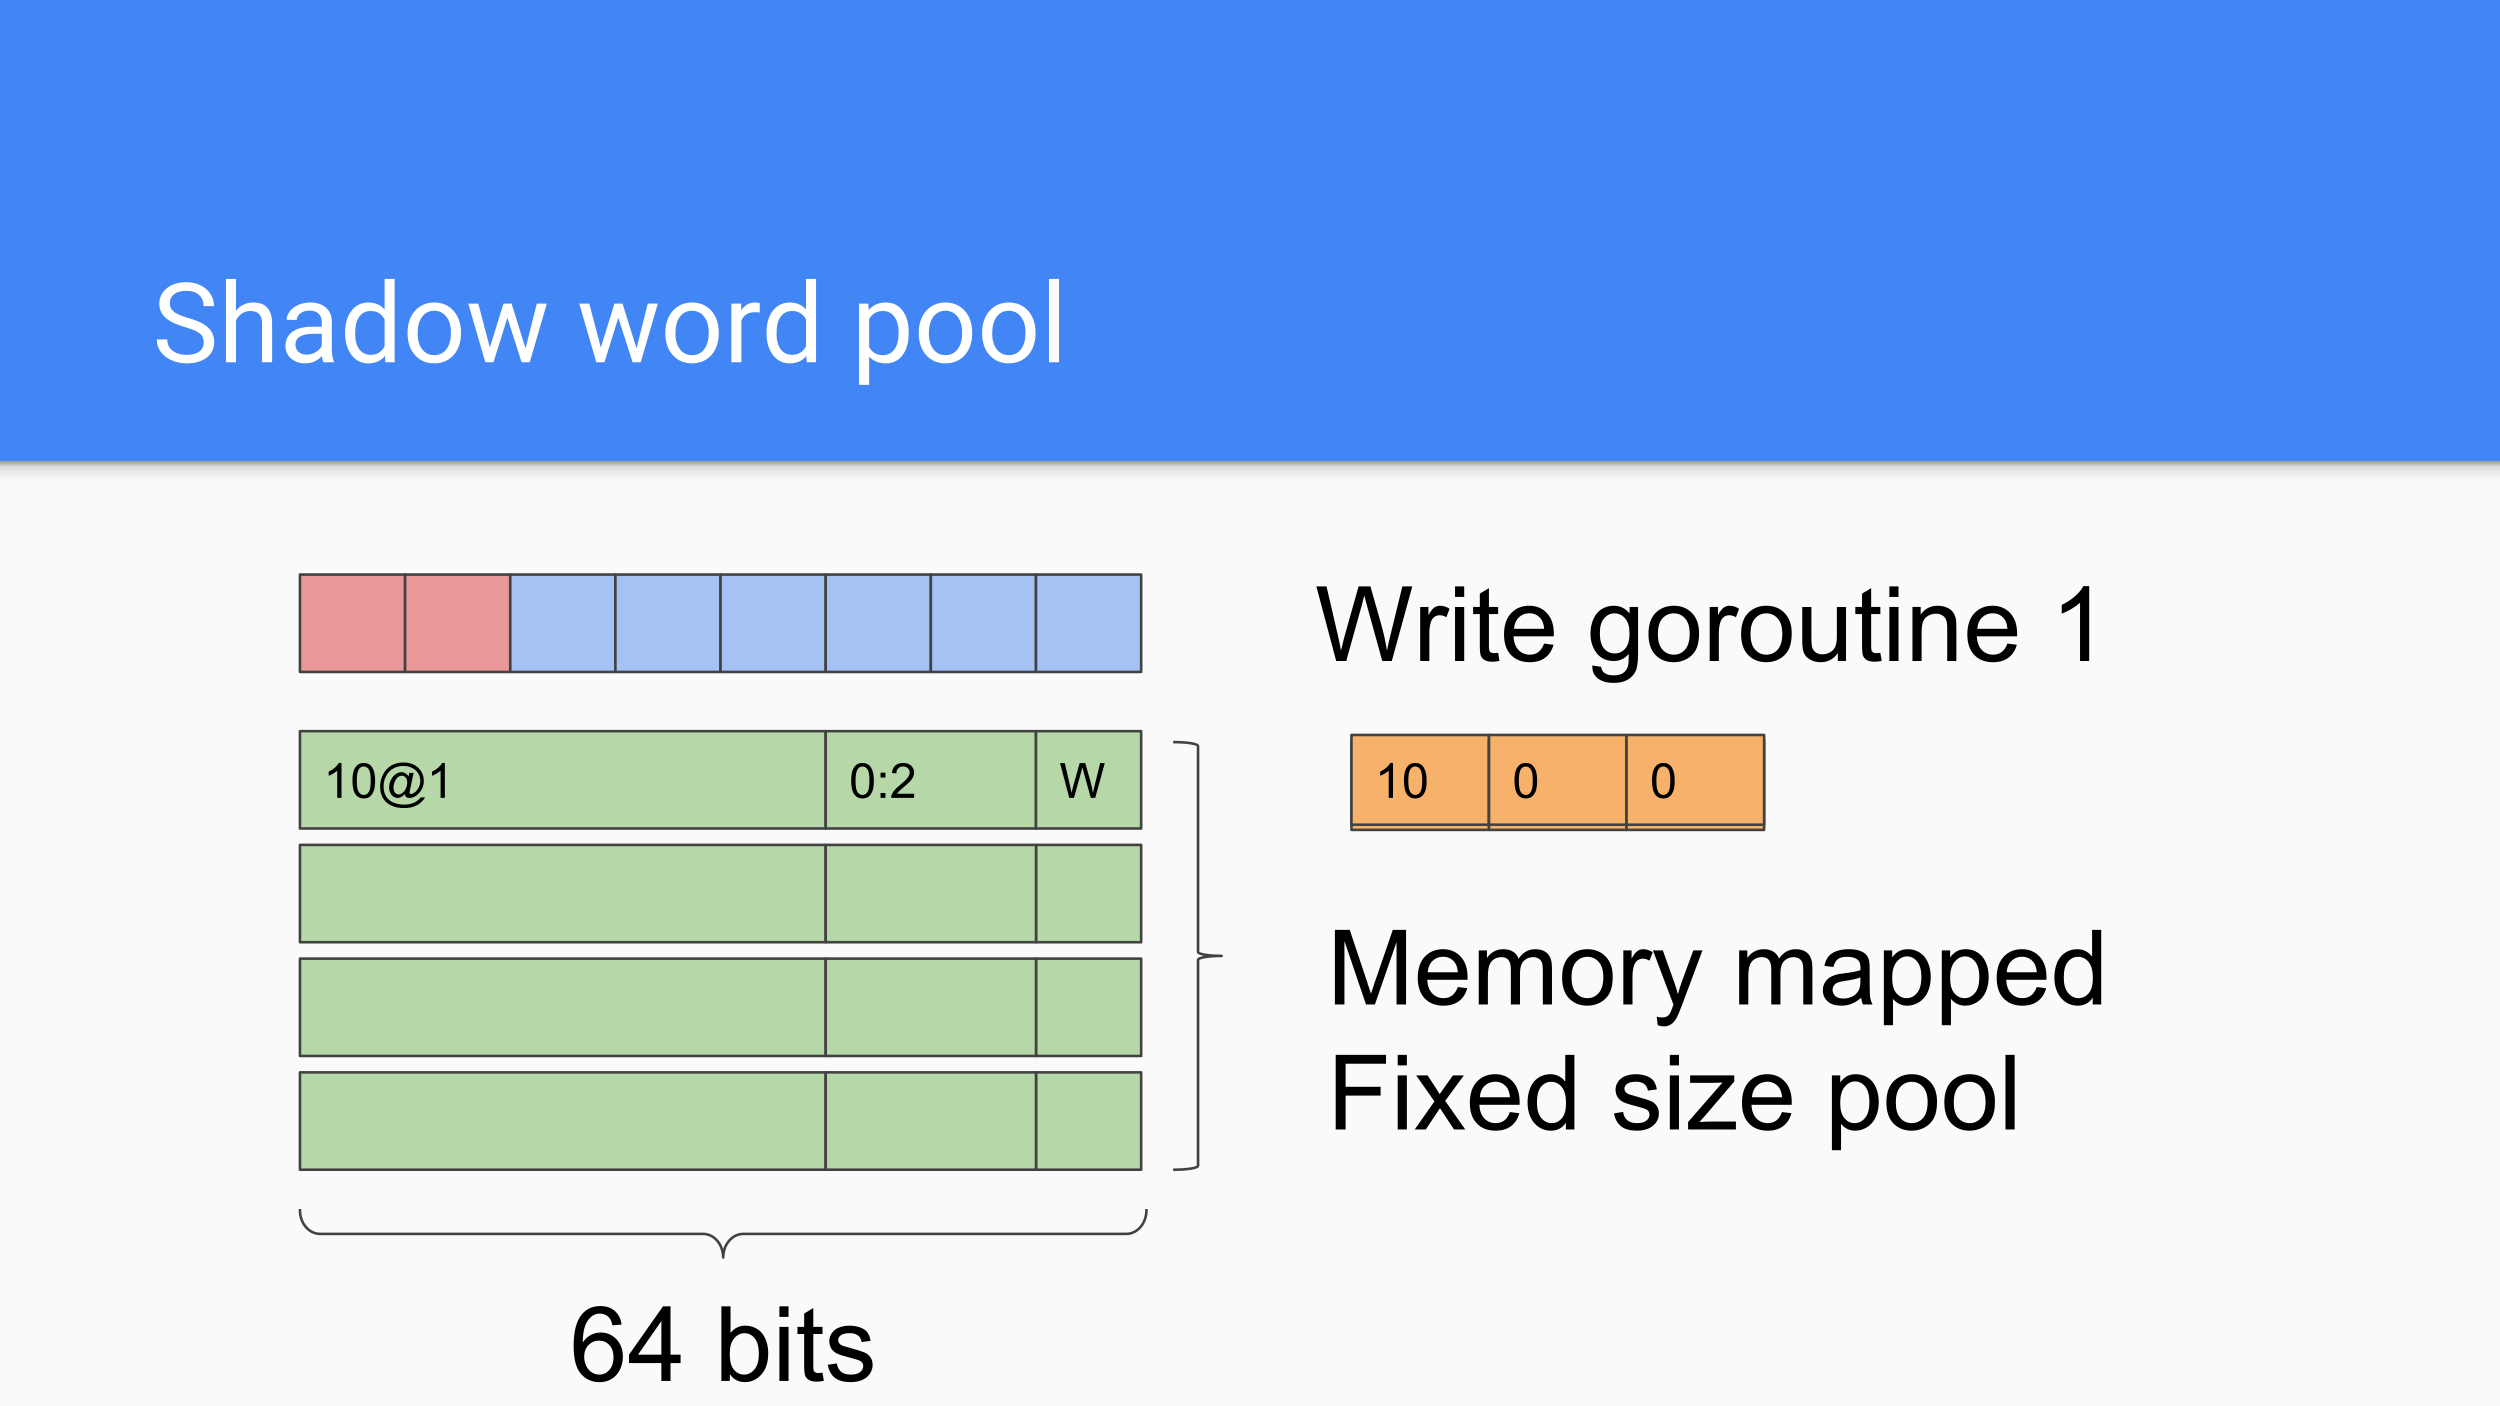 <svg version="1.1" viewBox="0.0 0.0 960.0 540.0" fill="none" stroke="none" stroke-linecap="square" stroke-miterlimit="10" xmlns:xlink="http://www.w3.org/1999/xlink" xmlns="http://www.w3.org/2000/svg"><clipPath id="g4b0c249505_0_135.0"><path d="m0 0l960.0 0l0 540.0l-960.0 0l0 -540.0z" clip-rule="nonzero"/></clipPath><g clip-path="url(#g4b0c249505_0_135.0)"><path fill="#4285f4" d="m0 0l960.0 0l0 540.0l-960.0 0z" fill-rule="evenodd"/><path fill="#fafafa" d="m0 540.0l960 0l0 -362.992l-960 0z" fill-rule="evenodd"/><defs><linearGradient id="g4b0c249505_0_135.1" gradientUnits="userSpaceOnUse" gradientTransform="matrix(3.378 0.0 0.0 3.378 0.0 0.0)" spreadMethod="pad" x1="284.177" y1="55.776" x2="284.177" y2="52.397"><stop offset="0.0" stop-color="#f9f9f9"/><stop offset="0.36" stop-color="#f9f9f9"/><stop offset="0.8" stop-color="#dedede"/><stop offset="1.0" stop-color="#999999"/></linearGradient></defs><path fill="url(#g4b0c249505_0_135.1)" d="m0 177.008l960 0l0 11.402l-960 0z" fill-rule="evenodd"/><path fill="#000000" fill-opacity="0.0" d="m49.543 77.556l863.213 0l0 80.598l-863.213 0z" fill-rule="evenodd"/><path fill="#ffffff" d="m70.996 125.599q-5.141 -1.484 -7.484 -3.641q-2.344 -2.156 -2.344 -5.312q0 -3.594 2.859 -5.938q2.875 -2.344 7.453 -2.344q3.125 0 5.562 1.219q2.453 1.203 3.797 3.328q1.344 2.125 1.344 4.641l-4.016 0q0 -2.75 -1.75 -4.312q-1.75 -1.578 -4.938 -1.578q-2.953 0 -4.609 1.312q-1.656 1.297 -1.656 3.609q0 1.844 1.562 3.125q1.578 1.281 5.359 2.344q3.781 1.062 5.906 2.344q2.141 1.281 3.172 3.0q1.031 1.703 1.031 4.016q0 3.688 -2.875 5.906q-2.875 2.219 -7.688 2.219q-3.125 0 -5.828 -1.203q-2.703 -1.203 -4.172 -3.281q-1.469 -2.078 -1.469 -4.734l4.016 0q0 2.75 2.031 4.344q2.031 1.594 5.422 1.594q3.172 0 4.859 -1.281q1.688 -1.297 1.688 -3.516q0 -2.234 -1.562 -3.453q-1.562 -1.219 -5.672 -2.406zm19.619 -6.297q2.562 -3.141 6.672 -3.141q7.141 0 7.203 8.062l0 14.891l-3.859 0l0 -14.906q-0.016 -2.438 -1.109 -3.609q-1.094 -1.172 -3.406 -1.172q-1.875 0 -3.297 1.0q-1.406 1.0 -2.203 2.625l0 16.062l-3.844 0l0 -32.0l3.844 0l0 12.188zm33.557 19.812q-0.328 -0.672 -0.547 -2.375q-2.688 2.797 -6.406 2.797q-3.328 0 -5.469 -1.891q-2.141 -1.891 -2.141 -4.781q0 -3.516 2.672 -5.453q2.688 -1.953 7.531 -1.953l3.75 0l0 -1.781q0 -2.016 -1.203 -3.203q-1.203 -1.203 -3.562 -1.203q-2.062 0 -3.453 1.047q-1.391 1.031 -1.391 2.516l-3.875 0q0 -1.688 1.188 -3.266q1.203 -1.578 3.25 -2.484q2.062 -0.922 4.516 -0.922q3.891 0 6.094 1.953q2.219 1.938 2.297 5.359l0 10.375q0 3.094 0.797 4.938l0 0.328l-4.047 0zm-6.391 -2.938q1.812 0 3.438 -0.938q1.625 -0.938 2.344 -2.438l0 -4.625l-3.016 0q-7.078 0 -7.078 4.141q0 1.812 1.203 2.844q1.219 1.016 3.109 1.016zm14.75 -8.516q0 -5.188 2.453 -8.344q2.453 -3.156 6.438 -3.156q3.953 0 6.266 2.703l0 -11.75l3.859 0l0 32.0l-3.547 0l-0.188 -2.422q-2.312 2.844 -6.438 2.844q-3.906 0 -6.375 -3.203q-2.469 -3.219 -2.469 -8.375l0 -0.297zm3.844 0.438q0 3.828 1.578 6.0q1.594 2.156 4.375 2.156q3.672 0 5.359 -3.281l0 -10.359q-1.734 -3.188 -5.312 -3.188q-2.828 0 -4.422 2.188q-1.578 2.188 -1.578 6.484zm20.119 -0.453q0 -3.312 1.297 -5.953q1.312 -2.656 3.625 -4.094q2.328 -1.438 5.312 -1.438q4.594 0 7.438 3.188q2.844 3.188 2.844 8.484l0 0.266q0 3.281 -1.266 5.906q-1.25 2.609 -3.594 4.078q-2.344 1.453 -5.391 1.453q-4.578 0 -7.422 -3.188q-2.844 -3.188 -2.844 -8.438l0 -0.266zm3.875 0.453q0 3.75 1.734 6.016q1.75 2.266 4.656 2.266q2.938 0 4.672 -2.297q1.734 -2.297 1.734 -6.438q0 -3.719 -1.766 -6.016q-1.766 -2.297 -4.672 -2.297q-2.859 0 -4.609 2.266q-1.75 2.266 -1.75 6.5zm41.437 5.703l4.328 -17.219l3.859 0l-6.562 22.531l-3.125 0l-5.484 -17.078l-5.328 17.078l-3.125 0l-6.547 -22.531l3.844 0l4.438 16.859l5.234 -16.859l3.109 0l5.359 17.219zm42.615 0l4.328 -17.219l3.859 0l-6.562 22.531l-3.125 0l-5.484 -17.078l-5.328 17.078l-3.125 0l-6.547 -22.531l3.844 0l4.438 16.859l5.234 -16.859l3.109 0l5.359 17.219zm11.07 -6.156q0 -3.312 1.297 -5.953q1.312 -2.656 3.625 -4.094q2.328 -1.438 5.312 -1.438q4.594 0 7.438 3.188q2.844 3.188 2.844 8.484l0 0.266q0 3.281 -1.266 5.906q-1.25 2.609 -3.594 4.078q-2.344 1.453 -5.391 1.453q-4.578 0 -7.422 -3.188q-2.844 -3.188 -2.844 -8.438l0 -0.266zm3.875 0.453q0 3.75 1.734 6.016q1.75 2.266 4.656 2.266q2.938 0 4.672 -2.297q1.734 -2.297 1.734 -6.438q0 -3.719 -1.766 -6.016q-1.766 -2.297 -4.672 -2.297q-2.859 0 -4.609 2.266q-1.75 2.266 -1.75 6.5zm32.374 -8.062q-0.875 -0.141 -1.906 -0.141q-3.781 0 -5.141 3.219l0 16.0l-3.844 0l0 -22.531l3.75 0l0.062 2.594q1.891 -3.016 5.359 -3.016q1.125 0 1.719 0.297l0 3.578zm2.606 7.625q0 -5.188 2.453 -8.344q2.453 -3.156 6.438 -3.156q3.953 0 6.266 2.703l0 -11.75l3.859 0l0 32.0l-3.547 0l-0.188 -2.422q-2.312 2.844 -6.438 2.844q-3.906 0 -6.375 -3.203q-2.469 -3.219 -2.469 -8.375l0 -0.297zm3.844 0.438q0 3.828 1.578 6.0q1.594 2.156 4.375 2.156q3.672 0 5.359 -3.281l0 -10.359q-1.734 -3.188 -5.312 -3.188q-2.828 0 -4.422 2.188q-1.578 2.188 -1.578 6.484zm50.742 0q0 5.141 -2.359 8.297q-2.344 3.141 -6.375 3.141q-4.094 0 -6.453 -2.609l0 10.859l-3.844 0l0 -31.203l3.516 0l0.188 2.5q2.359 -2.922 6.531 -2.922q4.062 0 6.422 3.062q2.375 3.062 2.375 8.516l0 0.359zm-3.859 -0.438q0 -3.812 -1.625 -6.016q-1.625 -2.219 -4.453 -2.219q-3.5 0 -5.25 3.109l0 10.766q1.734 3.078 5.297 3.078q2.766 0 4.391 -2.188q1.641 -2.203 1.641 -6.531zm7.729 -0.016q0 -3.312 1.297 -5.953q1.312 -2.656 3.625 -4.094q2.328 -1.438 5.312 -1.438q4.594 0 7.438 3.188q2.844 3.188 2.844 8.484l0 0.266q0 3.281 -1.266 5.906q-1.25 2.609 -3.594 4.078q-2.344 1.453 -5.391 1.453q-4.578 0 -7.422 -3.188q-2.844 -3.188 -2.844 -8.438l0 -0.266zm3.875 0.453q0 3.75 1.734 6.016q1.75 2.266 4.656 2.266q2.938 0 4.672 -2.297q1.734 -2.297 1.734 -6.438q0 -3.719 -1.766 -6.016q-1.766 -2.297 -4.672 -2.297q-2.859 0 -4.609 2.266q-1.75 2.266 -1.75 6.5zm20.452 -0.453q0 -3.312 1.297 -5.953q1.312 -2.656 3.625 -4.094q2.328 -1.438 5.312 -1.438q4.594 0 7.438 3.188q2.844 3.188 2.844 8.484l0 0.266q0 3.281 -1.266 5.906q-1.25 2.609 -3.594 4.078q-2.344 1.453 -5.391 1.453q-4.578 0 -7.422 -3.188q-2.844 -3.188 -2.844 -8.438l0 -0.266zm3.875 0.453q0 3.75 1.734 6.016q1.75 2.266 4.656 2.266q2.938 0 4.672 -2.297q1.734 -2.297 1.734 -6.438q0 -3.719 -1.766 -6.016q-1.766 -2.297 -4.672 -2.297q-2.859 0 -4.609 2.266q-1.75 2.266 -1.75 6.5zm25.671 11.016l-3.859 0l0 -32.0l3.859 0l0 32.0z" fill-rule="nonzero"/><path fill="#ea9999" d="m115.181 220.638l40.378 0l0 37.386l-40.378 0z" fill-rule="evenodd"/><path stroke="#424242" stroke-width="1.0" stroke-linejoin="round" stroke-linecap="butt" d="m115.181 220.638l40.378 0l0 37.386l-40.378 0z" fill-rule="evenodd"/><path fill="#ea9999" d="m155.559 220.638l40.378 0l0 37.386l-40.378 0z" fill-rule="evenodd"/><path stroke="#424242" stroke-width="1.0" stroke-linejoin="round" stroke-linecap="butt" d="m155.559 220.638l40.378 0l0 37.386l-40.378 0z" fill-rule="evenodd"/><path fill="#a4c2f4" d="m195.937 220.638l40.378 0l0 37.386l-40.378 0z" fill-rule="evenodd"/><path stroke="#424242" stroke-width="1.0" stroke-linejoin="round" stroke-linecap="butt" d="m195.937 220.638l40.378 0l0 37.386l-40.378 0z" fill-rule="evenodd"/><path fill="#a4c2f4" d="m236.315 220.638l40.378 0l0 37.386l-40.378 0z" fill-rule="evenodd"/><path stroke="#424242" stroke-width="1.0" stroke-linejoin="round" stroke-linecap="butt" d="m236.315 220.638l40.378 0l0 37.386l-40.378 0z" fill-rule="evenodd"/><path fill="#a4c2f4" d="m276.693 220.638l40.378 0l0 37.386l-40.378 0z" fill-rule="evenodd"/><path stroke="#424242" stroke-width="1.0" stroke-linejoin="round" stroke-linecap="butt" d="m276.693 220.638l40.378 0l0 37.386l-40.378 0z" fill-rule="evenodd"/><path fill="#a4c2f4" d="m317.071 220.638l40.378 0l0 37.386l-40.378 0z" fill-rule="evenodd"/><path stroke="#424242" stroke-width="1.0" stroke-linejoin="round" stroke-linecap="butt" d="m317.071 220.638l40.378 0l0 37.386l-40.378 0z" fill-rule="evenodd"/><path fill="#a4c2f4" d="m357.449 220.638l40.378 0l0 37.386l-40.378 0z" fill-rule="evenodd"/><path stroke="#424242" stroke-width="1.0" stroke-linejoin="round" stroke-linecap="butt" d="m357.449 220.638l40.378 0l0 37.386l-40.378 0z" fill-rule="evenodd"/><path fill="#a4c2f4" d="m397.827 220.638l40.378 0l0 37.386l-40.378 0z" fill-rule="evenodd"/><path stroke="#424242" stroke-width="1.0" stroke-linejoin="round" stroke-linecap="butt" d="m397.827 220.638l40.378 0l0 37.386l-40.378 0z" fill-rule="evenodd"/><path fill="#000000" fill-opacity="0.0" d="m448.005 206.425l448.283 0l0 37.386l-448.283 0z" fill-rule="evenodd"/><path fill="#000000" d="m513.099 253.825l-7.609 -28.641l3.891 0l4.359 18.781q0.703 2.938 1.203 5.859q1.094 -4.594 1.297 -5.297l5.453 -19.344l4.562 0l4.109 14.5q1.531 5.391 2.219 10.141q0.547 -2.719 1.422 -6.234l4.5 -18.406l3.812 0l-7.859 28.641l-3.656 0l-6.031 -21.812q-0.766 -2.734 -0.891 -3.359q-0.453 1.969 -0.844 3.359l-6.078 21.812l-3.859 0zm32.254 0l0 -20.75l3.172 0l0 3.156q1.203 -2.219 2.234 -2.922q1.031 -0.703 2.25 -0.703q1.781 0 3.625 1.141l-1.219 3.266q-1.281 -0.766 -2.578 -0.766q-1.156 0 -2.078 0.703q-0.906 0.688 -1.297 1.906q-0.594 1.875 -0.594 4.109l0 10.859l-3.516 0zm13.383 -24.594l0 -4.047l3.516 0l0 4.047l-3.516 0zm0 24.594l0 -20.75l3.516 0l0 20.75l-3.516 0zm16.543 -3.141l0.516 3.094q-1.484 0.328 -2.656 0.328q-1.922 0 -2.984 -0.609q-1.047 -0.609 -1.484 -1.594q-0.422 -0.984 -0.422 -4.156l0 -11.938l-2.578 0l0 -2.734l2.578 0l0 -5.125l3.5 -2.109l0 7.234l3.531 0l0 2.734l-3.531 0l0 12.141q0 1.5 0.188 1.938q0.188 0.422 0.594 0.672q0.422 0.25 1.203 0.25q0.594 0 1.547 -0.125zm17.645 -3.547l3.625 0.453q-0.859 3.188 -3.188 4.953q-2.312 1.75 -5.938 1.75q-4.547 0 -7.219 -2.797q-2.656 -2.812 -2.656 -7.875q0 -5.234 2.688 -8.125q2.703 -2.891 7.0 -2.891q4.156 0 6.797 2.844q2.641 2.828 2.641 7.969q0 0.312 -0.031 0.938l-15.469 0q0.203 3.406 1.938 5.234q1.734 1.812 4.344 1.812q1.922 0 3.281 -1.016q1.375 -1.016 2.188 -3.25zm-11.547 -5.672l11.578 0q-0.234 -2.625 -1.328 -3.938q-1.672 -2.031 -4.359 -2.031q-2.422 0 -4.078 1.625q-1.641 1.625 -1.812 4.344zm30.062 14.078l3.406 0.516q0.219 1.578 1.203 2.297q1.297 0.984 3.562 0.984q2.453 0 3.781 -0.984q1.328 -0.969 1.797 -2.734q0.266 -1.078 0.25 -4.516q-2.312 2.719 -5.75 2.719q-4.266 0 -6.609 -3.078q-2.344 -3.094 -2.344 -7.406q0 -2.969 1.062 -5.484q1.078 -2.516 3.109 -3.875q2.047 -1.375 4.812 -1.375q3.672 0 6.047 2.969l0 -2.5l3.25 0l0 17.938q0 4.844 -1.0 6.859q-0.984 2.031 -3.125 3.203q-2.125 1.172 -5.25 1.172q-3.719 0 -6.0 -1.672q-2.281 -1.672 -2.203 -5.031zm2.906 -12.469q0 4.094 1.609 5.969q1.625 1.875 4.078 1.875q2.422 0 4.062 -1.859q1.641 -1.875 1.641 -5.859q0 -3.812 -1.703 -5.734q-1.688 -1.938 -4.062 -1.938q-2.344 0 -3.984 1.906q-1.641 1.891 -1.641 5.641zm18.668 0.375q0 -5.766 3.203 -8.531q2.672 -2.312 6.531 -2.312q4.266 0 6.984 2.812q2.719 2.797 2.719 7.734q0 4.016 -1.203 6.312q-1.203 2.281 -3.5 3.562q-2.297 1.266 -5.0 1.266q-4.359 0 -7.047 -2.797q-2.688 -2.797 -2.688 -8.047zm3.609 0q0 3.984 1.734 5.969q1.75 1.984 4.391 1.984q2.609 0 4.344 -1.984q1.75 -2.0 1.75 -6.078q0 -3.859 -1.75 -5.828q-1.75 -1.984 -4.344 -1.984q-2.641 0 -4.391 1.969q-1.734 1.969 -1.734 5.953zm19.902 10.375l0 -20.75l3.172 0l0 3.156q1.203 -2.219 2.234 -2.922q1.031 -0.703 2.25 -0.703q1.781 0 3.625 1.141l-1.219 3.266q-1.281 -0.766 -2.578 -0.766q-1.156 0 -2.078 0.703q-0.906 0.688 -1.297 1.906q-0.594 1.875 -0.594 4.109l0 10.859l-3.516 0zm12.055 -10.375q0 -5.766 3.203 -8.531q2.672 -2.312 6.531 -2.312q4.266 0 6.984 2.812q2.719 2.797 2.719 7.734q0 4.016 -1.203 6.312q-1.203 2.281 -3.5 3.562q-2.297 1.266 -5.0 1.266q-4.359 0 -7.047 -2.797q-2.688 -2.797 -2.688 -8.047zm3.609 0q0 3.984 1.734 5.969q1.75 1.984 4.391 1.984q2.609 0 4.344 -1.984q1.75 -2.0 1.75 -6.078q0 -3.859 -1.75 -5.828q-1.75 -1.984 -4.344 -1.984q-2.641 0 -4.391 1.969q-1.734 1.969 -1.734 5.953zm33.543 10.375l0 -3.047q-2.422 3.516 -6.578 3.516q-1.844 0 -3.438 -0.703q-1.594 -0.703 -2.359 -1.766q-0.766 -1.062 -1.078 -2.609q-0.219 -1.031 -0.219 -3.281l0 -12.859l3.516 0l0 11.516q0 2.75 0.219 3.703q0.328 1.391 1.391 2.188q1.078 0.781 2.672 0.781q1.578 0 2.953 -0.812q1.391 -0.812 1.969 -2.203q0.578 -1.391 0.578 -4.047l0 -11.125l3.516 0l0 20.75l-3.141 0zm16.324 -3.141l0.516 3.094q-1.484 0.328 -2.656 0.328q-1.922 0 -2.984 -0.609q-1.047 -0.609 -1.484 -1.594q-0.422 -0.984 -0.422 -4.156l0 -11.938l-2.578 0l0 -2.734l2.578 0l0 -5.125l3.5 -2.109l0 7.234l3.531 0l0 2.734l-3.531 0l0 12.141q0 1.5 0.188 1.938q0.188 0.422 0.594 0.672q0.422 0.25 1.203 0.25q0.594 0 1.547 -0.125zm3.457 -21.453l0 -4.047l3.516 0l0 4.047l-3.516 0zm0 24.594l0 -20.75l3.516 0l0 20.75l-3.516 0zm8.871 0l0 -20.75l3.156 0l0 2.953q2.297 -3.422 6.609 -3.422q1.875 0 3.438 0.688q1.578 0.672 2.359 1.766q0.781 1.094 1.094 2.594q0.203 0.969 0.203 3.422l0 12.75l-3.516 0l0 -12.625q0 -2.141 -0.422 -3.203q-0.406 -1.062 -1.453 -1.703q-1.047 -0.641 -2.453 -0.641q-2.234 0 -3.875 1.438q-1.625 1.422 -1.625 5.406l0 11.328l-3.516 0zm36.449 -6.688l3.625 0.453q-0.859 3.188 -3.188 4.953q-2.312 1.75 -5.938 1.75q-4.547 0 -7.219 -2.797q-2.656 -2.812 -2.656 -7.875q0 -5.234 2.688 -8.125q2.703 -2.891 7.0 -2.891q4.156 0 6.797 2.844q2.641 2.828 2.641 7.969q0 0.312 -0.031 0.938l-15.469 0q0.203 3.406 1.938 5.234q1.734 1.812 4.344 1.812q1.922 0 3.281 -1.016q1.375 -1.016 2.188 -3.25zm-11.547 -5.672l11.578 0q-0.234 -2.625 -1.328 -3.938q-1.672 -2.031 -4.359 -2.031q-2.422 0 -4.078 1.625q-1.641 1.625 -1.812 4.344zm42.969 12.359l-3.516 0l0 -22.406q-1.266 1.219 -3.328 2.438q-2.062 1.203 -3.703 1.797l0 -3.391q2.953 -1.391 5.156 -3.359q2.203 -1.969 3.125 -3.828l2.266 0l0 28.75z" fill-rule="nonzero"/><path fill="#b6d7a8" d="m115.181 280.766l201.89 0l0 37.386l-201.89 0z" fill-rule="evenodd"/><path stroke="#424242" stroke-width="1.0" stroke-linejoin="round" stroke-linecap="butt" d="m115.181 280.766l201.89 0l0 37.386l-201.89 0z" fill-rule="evenodd"/><path fill="#000000" d="m131.134 306.379l-1.641 0l0 -10.453q-0.594 0.562 -1.563 1.141q-0.953 0.562 -1.719 0.844l0 -1.594q1.375 -0.641 2.406 -1.562q1.031 -0.922 1.453 -1.781l1.062 0l0 13.406zm4.204 -6.594q0 -2.359 0.484 -3.797q0.484 -1.453 1.438 -2.234q0.969 -0.781 2.422 -0.781q1.078 0 1.891 0.438q0.812 0.422 1.328 1.25q0.531 0.812 0.828 1.984q0.312 1.156 0.312 3.141q0 2.359 -0.484 3.812q-0.484 1.438 -1.453 2.234q-0.953 0.781 -2.422 0.781q-1.922 0 -3.031 -1.391q-1.312 -1.672 -1.312 -5.438zm1.672 0q0 3.297 0.766 4.391q0.781 1.078 1.906 1.078q1.141 0 1.906 -1.094q0.766 -1.094 0.766 -4.375q0 -3.297 -0.766 -4.375q-0.766 -1.078 -1.922 -1.078q-1.125 0 -1.797 0.953q-0.859 1.219 -0.859 4.5zm18.501 5.109q-0.594 0.688 -1.328 1.109q-0.734 0.406 -1.469 0.406q-0.812 0 -1.578 -0.469q-0.766 -0.484 -1.25 -1.469q-0.469 -0.984 -0.469 -2.156q0 -1.453 0.734 -2.906q0.75 -1.453 1.844 -2.172q1.109 -0.734 2.141 -0.734q0.797 0 1.516 0.422q0.719 0.406 1.234 1.25l0.312 -1.406l1.641 0l-1.312 6.109q-0.281 1.281 -0.281 1.406q0 0.25 0.188 0.438q0.188 0.172 0.453 0.172q0.484 0 1.266 -0.562q1.047 -0.719 1.641 -1.938q0.609 -1.234 0.609 -2.531q0 -1.531 -0.781 -2.844q-0.781 -1.328 -2.328 -2.109q-1.531 -0.797 -3.406 -0.797q-2.125 0 -3.891 1.0q-1.766 0.984 -2.734 2.859q-0.969 1.859 -0.969 3.984q0 2.234 0.969 3.844q0.969 1.609 2.797 2.375q1.844 0.781 4.078 0.781q2.391 0 4.0 -0.812q1.609 -0.797 2.406 -1.938l1.656 0q-0.469 0.953 -1.594 1.938q-1.125 1.0 -2.688 1.578q-1.562 0.578 -3.75 0.578q-2.031 0 -3.734 -0.516q-1.703 -0.516 -2.906 -1.562q-1.203 -1.047 -1.812 -2.406q-0.766 -1.719 -0.766 -3.703q0 -2.234 0.906 -4.25q1.109 -2.469 3.156 -3.766q2.047 -1.312 4.953 -1.312q2.266 0 4.062 0.922q1.797 0.922 2.844 2.75q0.875 1.578 0.875 3.422q0 2.641 -1.859 4.703q-1.656 1.828 -3.625 1.828q-0.625 0 -1.016 -0.188q-0.375 -0.188 -0.562 -0.547q-0.125 -0.219 -0.172 -0.781zm-4.406 -2.469q0 1.25 0.578 1.938q0.594 0.688 1.359 0.688q0.516 0 1.078 -0.297q0.562 -0.312 1.078 -0.906q0.516 -0.609 0.844 -1.531q0.328 -0.922 0.328 -1.844q0 -1.25 -0.609 -1.922q-0.609 -0.688 -1.5 -0.688q-0.578 0 -1.094 0.297q-0.516 0.297 -1.0 0.953q-0.484 0.656 -0.781 1.594q-0.281 0.938 -0.281 1.719zm19.72 3.953l-1.641 0l0 -10.453q-0.594 0.562 -1.562 1.141q-0.953 0.562 -1.719 0.844l0 -1.594q1.375 -0.641 2.406 -1.562q1.031 -0.922 1.453 -1.781l1.062 0l0 13.406z" fill-rule="nonzero"/><path fill="#b6d7a8" d="m317.071 280.766l80.756 0l0 37.386l-80.756 0z" fill-rule="evenodd"/><path stroke="#424242" stroke-width="1.0" stroke-linejoin="round" stroke-linecap="butt" d="m317.071 280.766l80.756 0l0 37.386l-80.756 0z" fill-rule="evenodd"/><path fill="#000000" d="m326.852 299.786q0 -2.359 0.484 -3.797q0.484 -1.453 1.438 -2.234q0.969 -0.781 2.422 -0.781q1.078 0 1.891 0.438q0.812 0.422 1.328 1.25q0.531 0.812 0.828 1.984q0.312 1.156 0.312 3.141q0 2.359 -0.484 3.812q-0.484 1.438 -1.453 2.234q-0.953 0.781 -2.422 0.781q-1.922 0 -3.031 -1.391q-1.312 -1.672 -1.312 -5.438zm1.672 0q0 3.297 0.766 4.391q0.781 1.078 1.906 1.078q1.141 0 1.906 -1.094q0.766 -1.094 0.766 -4.375q0 -3.297 -0.766 -4.375q-0.766 -1.078 -1.922 -1.078q-1.125 0 -1.797 0.953q-0.859 1.219 -0.859 4.5zm9.61 -1.219l0 -1.859l1.859 0l0 1.859l-1.859 0zm0 7.812l0 -1.875l1.859 0l0 1.875l-1.859 0zm12.886 -1.578l0 1.578l-8.828 0q-0.016 -0.594 0.188 -1.141q0.344 -0.906 1.078 -1.781q0.75 -0.875 2.156 -2.016q2.172 -1.781 2.938 -2.828q0.766 -1.047 0.766 -1.969q0 -0.984 -0.703 -1.641q-0.688 -0.672 -1.812 -0.672q-1.188 0 -1.906 0.719q-0.703 0.703 -0.703 1.953l-1.688 -0.172q0.172 -1.891 1.297 -2.875q1.141 -0.984 3.031 -0.984q1.922 0 3.047 1.062q1.125 1.062 1.125 2.641q0 0.797 -0.328 1.578q-0.328 0.781 -1.094 1.641q-0.75 0.844 -2.531 2.344q-1.469 1.234 -1.891 1.688q-0.422 0.438 -0.688 0.875l6.547 0z" fill-rule="nonzero"/><path fill="#b6d7a8" d="m397.827 280.766l40.378 0l0 37.386l-40.378 0z" fill-rule="evenodd"/><path stroke="#424242" stroke-width="1.0" stroke-linejoin="round" stroke-linecap="butt" d="m397.827 280.766l40.378 0l0 37.386l-40.378 0z" fill-rule="evenodd"/><path fill="#000000" d="m410.592 306.379l-3.531 -13.359l1.812 0l2.031 8.766q0.328 1.375 0.562 2.719q0.5 -2.141 0.594 -2.469l2.547 -9.016l2.125 0l1.922 6.766q0.719 2.516 1.031 4.719q0.266 -1.266 0.672 -2.891l2.094 -8.594l1.781 0l-3.672 13.359l-1.703 0l-2.812 -10.172q-0.359 -1.281 -0.422 -1.562q-0.203 0.906 -0.391 1.562l-2.828 10.172l-1.812 0z" fill-rule="nonzero"/><path fill="#b6d7a8" d="m115.181 324.438l201.89 0l0 37.386l-201.89 0z" fill-rule="evenodd"/><path stroke="#424242" stroke-width="1.0" stroke-linejoin="round" stroke-linecap="butt" d="m115.181 324.438l201.89 0l0 37.386l-201.89 0z" fill-rule="evenodd"/><path fill="#b6d7a8" d="m397.827 324.438l40.378 0l0 37.386l-40.378 0z" fill-rule="evenodd"/><path stroke="#424242" stroke-width="1.0" stroke-linejoin="round" stroke-linecap="butt" d="m397.827 324.438l40.378 0l0 37.386l-40.378 0z" fill-rule="evenodd"/><path fill="#b6d7a8" d="m397.827 368.11l40.378 0l0 37.386l-40.378 0z" fill-rule="evenodd"/><path stroke="#424242" stroke-width="1.0" stroke-linejoin="round" stroke-linecap="butt" d="m397.827 368.11l40.378 0l0 37.386l-40.378 0z" fill-rule="evenodd"/><path fill="#b6d7a8" d="m397.827 411.782l40.378 0l0 37.386l-40.378 0z" fill-rule="evenodd"/><path stroke="#424242" stroke-width="1.0" stroke-linejoin="round" stroke-linecap="butt" d="m397.827 411.782l40.378 0l0 37.386l-40.378 0z" fill-rule="evenodd"/><g filter="url(#shadowFilter-g4b0c249505_0_135.2)"><use xlink:href="#g4b0c249505_0_135.2" transform="matrix(1.0 0.0 0.0 1.0 0.0 2.0)"/></g><defs><filter id="shadowFilter-g4b0c249505_0_135.2" filterUnits="userSpaceOnUse"><feGaussianBlur in="SourceAlpha" stdDeviation="2.0" result="blur"/><feComponentTransfer in="blur" color-interpolation-filters="sRGB"><feFuncR type="linear" slope="0" intercept="0.0"/><feFuncG type="linear" slope="0" intercept="0.0"/><feFuncB type="linear" slope="0" intercept="0.0"/><feFuncA type="linear" slope="0.5" intercept="0"/></feComponentTransfer></filter></defs><g id="g4b0c249505_0_135.2"><path fill="#f6b26b" d="m518.961 282.231l52.819 0l0 34.457l-52.819 0z" fill-rule="evenodd"/><path stroke="#424242" stroke-width="1.0" stroke-linejoin="round" stroke-linecap="butt" d="m518.961 282.231l52.819 0l0 34.457l-52.819 0z" fill-rule="evenodd"/><path fill="#000000" d="m534.914 306.379l-1.641 0l0 -10.453q-0.594 0.562 -1.562 1.141q-0.953 0.562 -1.719 0.844l0 -1.594q1.375 -0.641 2.406 -1.562q1.031 -0.922 1.453 -1.781l1.062 0l0 13.406zm4.204 -6.594q0 -2.359 0.484 -3.797q0.484 -1.453 1.438 -2.234q0.969 -0.781 2.422 -0.781q1.078 0 1.891 0.438q0.812 0.422 1.328 1.25q0.531 0.812 0.828 1.984q0.312 1.156 0.312 3.141q0 2.359 -0.484 3.812q-0.484 1.438 -1.453 2.234q-0.953 0.781 -2.422 0.781q-1.922 0 -3.031 -1.391q-1.312 -1.672 -1.312 -5.438zm1.672 0q0 3.297 0.766 4.391q0.781 1.078 1.906 1.078q1.141 0 1.906 -1.094q0.766 -1.094 0.766 -4.375q0 -3.297 -0.766 -4.375q-0.766 -1.078 -1.922 -1.078q-1.125 0 -1.797 0.953q-0.859 1.219 -0.859 4.5z" fill-rule="nonzero"/></g><g filter="url(#shadowFilter-g4b0c249505_0_135.3)"><use xlink:href="#g4b0c249505_0_135.3" transform="matrix(1.0 0.0 0.0 1.0 0.0 2.0)"/></g><defs><filter id="shadowFilter-g4b0c249505_0_135.3" filterUnits="userSpaceOnUse"><feGaussianBlur in="SourceAlpha" stdDeviation="2.0" result="blur"/><feComponentTransfer in="blur" color-interpolation-filters="sRGB"><feFuncR type="linear" slope="0" intercept="0.0"/><feFuncG type="linear" slope="0" intercept="0.0"/><feFuncB type="linear" slope="0" intercept="0.0"/><feFuncA type="linear" slope="0.5" intercept="0"/></feComponentTransfer></filter></defs><g id="g4b0c249505_0_135.3"><path fill="#f6b26b" d="m571.78 282.231l52.819 0l0 34.457l-52.819 0z" fill-rule="evenodd"/><path stroke="#424242" stroke-width="1.0" stroke-linejoin="round" stroke-linecap="butt" d="m571.78 282.231l52.819 0l0 34.457l-52.819 0z" fill-rule="evenodd"/><path fill="#000000" d="m581.561 299.786q0 -2.359 0.484 -3.797q0.484 -1.453 1.438 -2.234q0.969 -0.781 2.422 -0.781q1.078 0 1.891 0.438q0.812 0.422 1.328 1.25q0.531 0.812 0.828 1.984q0.312 1.156 0.312 3.141q0 2.359 -0.484 3.812q-0.484 1.438 -1.453 2.234q-0.953 0.781 -2.422 0.781q-1.922 0 -3.031 -1.391q-1.312 -1.672 -1.312 -5.438zm1.672 0q0 3.297 0.766 4.391q0.781 1.078 1.906 1.078q1.141 0 1.906 -1.094q0.766 -1.094 0.766 -4.375q0 -3.297 -0.766 -4.375q-0.766 -1.078 -1.922 -1.078q-1.125 0 -1.797 0.953q-0.859 1.219 -0.859 4.5z" fill-rule="nonzero"/></g><g filter="url(#shadowFilter-g4b0c249505_0_135.4)"><use xlink:href="#g4b0c249505_0_135.4" transform="matrix(1.0 0.0 0.0 1.0 0.0 2.0)"/></g><defs><filter id="shadowFilter-g4b0c249505_0_135.4" filterUnits="userSpaceOnUse"><feGaussianBlur in="SourceAlpha" stdDeviation="2.0" result="blur"/><feComponentTransfer in="blur" color-interpolation-filters="sRGB"><feFuncR type="linear" slope="0" intercept="0.0"/><feFuncG type="linear" slope="0" intercept="0.0"/><feFuncB type="linear" slope="0" intercept="0.0"/><feFuncA type="linear" slope="0.5" intercept="0"/></feComponentTransfer></filter></defs><g id="g4b0c249505_0_135.4"><path fill="#f6b26b" d="m624.598 282.231l52.819 0l0 34.457l-52.819 0z" fill-rule="evenodd"/><path stroke="#424242" stroke-width="1.0" stroke-linejoin="round" stroke-linecap="butt" d="m624.598 282.231l52.819 0l0 34.457l-52.819 0z" fill-rule="evenodd"/><path fill="#000000" d="m634.38 299.786q0 -2.359 0.484 -3.797q0.484 -1.453 1.438 -2.234q0.969 -0.781 2.422 -0.781q1.078 0 1.891 0.438q0.812 0.422 1.328 1.25q0.531 0.812 0.828 1.984q0.312 1.156 0.312 3.141q0 2.359 -0.484 3.812q-0.484 1.438 -1.453 2.234q-0.953 0.781 -2.422 0.781q-1.922 0 -3.031 -1.391q-1.312 -1.672 -1.312 -5.438zm1.672 0q0 3.297 0.766 4.391q0.781 1.078 1.906 1.078q1.141 0 1.906 -1.094q0.766 -1.094 0.766 -4.375q0 -3.297 -0.766 -4.375q-0.766 -1.078 -1.922 -1.078q-1.125 0 -1.797 0.953q-0.859 1.219 -0.859 4.5z" fill-rule="nonzero"/></g><path fill="#000000" fill-opacity="0.0" d="m450.997 284.976l0 0c5.001 0 9.055 0.676 9.055 1.509l0 79.076c0 0.833 4.054 1.509 9.055 1.509l0 0c-5.001 0 -9.055 0.676 -9.055 1.509l0 79.076c0 0.833 -4.054 1.509 -9.055 1.509z" fill-rule="evenodd"/><path fill="#000000" fill-opacity="0.0" d="m450.997 284.976l0 0c5.001 0 9.055 0.676 9.055 1.509l0 79.076c0 0.833 4.054 1.509 9.055 1.509l0 0c-5.001 0 -9.055 0.676 -9.055 1.509l0 79.076c0 0.833 -4.054 1.509 -9.055 1.509" fill-rule="evenodd"/><path stroke="#424242" stroke-width="1.0" stroke-linejoin="round" stroke-linecap="butt" d="m450.997 284.976l0 0c5.001 0 9.055 0.676 9.055 1.509l0 79.076c0 0.833 4.054 1.509 9.055 1.509l0 0c-5.001 0 -9.055 0.676 -9.055 1.509l0 79.076c0 0.833 -4.054 1.509 -9.055 1.509" fill-rule="evenodd"/><path fill="#000000" fill-opacity="0.0" d="m500.633 338.315l492.945 0l0 120.441l-492.945 0z" fill-rule="evenodd"/><path fill="#000000" d="m512.601 385.715l0 -28.641l5.703 0l6.781 20.281q0.938 2.828 1.359 4.234q0.5 -1.562 1.531 -4.594l6.859 -19.922l5.094 0l0 28.641l-3.656 0l0 -23.969l-8.312 23.969l-3.422 0l-8.281 -24.375l0 24.375l-3.656 0zm47.195 -6.688l3.625 0.453q-0.859 3.188 -3.188 4.953q-2.312 1.75 -5.938 1.75q-4.547 0 -7.219 -2.797q-2.656 -2.812 -2.656 -7.875q0 -5.234 2.688 -8.125q2.703 -2.891 7.0 -2.891q4.156 0 6.797 2.844q2.641 2.828 2.641 7.969q0 0.312 -0.031 0.938l-15.469 0q0.203 3.406 1.938 5.234q1.734 1.812 4.344 1.812q1.922 0 3.281 -1.016q1.375 -1.016 2.188 -3.25zm-11.547 -5.672l11.578 0q-0.234 -2.625 -1.328 -3.938q-1.672 -2.031 -4.359 -2.031q-2.422 0 -4.078 1.625q-1.641 1.625 -1.812 4.344zm19.59 12.359l0 -20.75l3.141 0l0 2.922q0.984 -1.531 2.594 -2.453q1.625 -0.938 3.703 -0.938q2.297 0 3.766 0.969q1.484 0.953 2.094 2.672q2.453 -3.641 6.406 -3.641q3.078 0 4.734 1.719q1.672 1.703 1.672 5.266l0 14.234l-3.5 0l0 -13.062q0 -2.109 -0.344 -3.031q-0.344 -0.938 -1.25 -1.5q-0.891 -0.578 -2.094 -0.578q-2.188 0 -3.641 1.469q-1.438 1.453 -1.438 4.656l0 12.047l-3.516 0l0 -13.484q0 -2.344 -0.859 -3.516q-0.859 -1.172 -2.812 -1.172q-1.484 0 -2.75 0.781q-1.266 0.781 -1.828 2.297q-0.562 1.5 -0.562 4.328l0 10.766l-3.516 0zm32.008 -10.375q0 -5.766 3.203 -8.531q2.672 -2.312 6.531 -2.312q4.266 0 6.984 2.812q2.719 2.797 2.719 7.734q0 4.016 -1.203 6.312q-1.203 2.281 -3.5 3.562q-2.297 1.266 -5.0 1.266q-4.359 0 -7.047 -2.797q-2.688 -2.797 -2.688 -8.047zm3.609 0q0 3.984 1.734 5.969q1.75 1.984 4.391 1.984q2.609 0 4.344 -1.984q1.75 -2.0 1.75 -6.078q0 -3.859 -1.75 -5.828q-1.75 -1.984 -4.344 -1.984q-2.641 0 -4.391 1.969q-1.734 1.969 -1.734 5.953zm19.902 10.375l0 -20.75l3.172 0l0 3.156q1.203 -2.219 2.234 -2.922q1.031 -0.703 2.25 -0.703q1.781 0 3.625 1.141l-1.219 3.266q-1.281 -0.766 -2.578 -0.766q-1.156 0 -2.078 0.703q-0.906 0.688 -1.297 1.906q-0.594 1.875 -0.594 4.109l0 10.859l-3.516 0zm13.211 7.984l-0.391 -3.297q1.156 0.312 2.016 0.312q1.172 0 1.875 -0.391q0.703 -0.391 1.141 -1.094q0.344 -0.531 1.078 -2.609q0.094 -0.297 0.312 -0.859l-7.875 -20.797l3.797 0l4.312 12.016q0.844 2.281 1.5 4.812q0.609 -2.422 1.453 -4.734l4.438 -12.094l3.516 0l-7.891 21.109q-1.281 3.406 -1.984 4.703q-0.938 1.734 -2.156 2.547q-1.203 0.812 -2.875 0.812q-1.016 0 -2.266 -0.438zm31.27 -7.984l0 -20.75l3.141 0l0 2.922q0.984 -1.531 2.594 -2.453q1.625 -0.938 3.703 -0.938q2.297 0 3.766 0.969q1.484 0.953 2.094 2.672q2.453 -3.641 6.406 -3.641q3.078 0 4.734 1.719q1.672 1.703 1.672 5.266l0 14.234l-3.5 0l0 -13.062q0 -2.109 -0.344 -3.031q-0.344 -0.938 -1.25 -1.5q-0.891 -0.578 -2.094 -0.578q-2.188 0 -3.641 1.469q-1.438 1.453 -1.438 4.656l0 12.047l-3.516 0l0 -13.484q0 -2.344 -0.859 -3.516q-0.859 -1.172 -2.812 -1.172q-1.484 0 -2.75 0.781q-1.266 0.781 -1.828 2.297q-0.562 1.5 -0.562 4.328l0 10.766l-3.516 0zm46.852 -2.562q-1.953 1.656 -3.766 2.344q-1.797 0.688 -3.875 0.688q-3.406 0 -5.25 -1.672q-1.828 -1.672 -1.828 -4.266q0 -1.531 0.688 -2.781q0.688 -1.266 1.812 -2.016q1.125 -0.766 2.531 -1.156q1.031 -0.281 3.125 -0.531q4.266 -0.516 6.266 -1.219q0.031 -0.719 0.031 -0.906q0 -2.156 -1.0 -3.031q-1.344 -1.188 -4.0 -1.188q-2.484 0 -3.672 0.875q-1.172 0.859 -1.75 3.062l-3.438 -0.469q0.469 -2.203 1.547 -3.562q1.078 -1.359 3.109 -2.094q2.031 -0.734 4.703 -0.734q2.656 0 4.312 0.625q1.672 0.625 2.453 1.578q0.781 0.953 1.094 2.391q0.172 0.906 0.172 3.25l0 4.688q0 4.891 0.219 6.203q0.234 1.297 0.891 2.484l-3.672 0q-0.547 -1.094 -0.703 -2.562zm-0.297 -7.844q-1.906 0.781 -5.734 1.328q-2.172 0.312 -3.078 0.703q-0.891 0.391 -1.375 1.141q-0.484 0.75 -0.484 1.672q0 1.406 1.062 2.344q1.062 0.938 3.109 0.938q2.031 0 3.609 -0.891q1.594 -0.891 2.328 -2.438q0.562 -1.188 0.562 -3.516l0 -1.281zm9.012 18.359l0 -28.703l3.203 0l0 2.703q1.125 -1.578 2.547 -2.375q1.438 -0.797 3.469 -0.797q2.656 0 4.688 1.375q2.031 1.359 3.062 3.859q1.031 2.484 1.031 5.453q0 3.188 -1.141 5.734q-1.141 2.547 -3.328 3.906q-2.172 1.359 -4.562 1.359q-1.766 0 -3.172 -0.734q-1.391 -0.75 -2.281 -1.891l0 10.109l-3.516 0zm3.188 -18.203q0 4.0 1.609 5.922q1.625 1.906 3.938 1.906q2.344 0 4.0 -1.984q1.672 -1.984 1.672 -6.141q0 -3.969 -1.625 -5.938q-1.625 -1.969 -3.891 -1.969q-2.25 0 -3.984 2.094q-1.719 2.094 -1.719 6.109zm19.059 18.203l0 -28.703l3.203 0l0 2.703q1.125 -1.578 2.547 -2.375q1.438 -0.797 3.469 -0.797q2.656 0 4.688 1.375q2.031 1.359 3.062 3.859q1.031 2.484 1.031 5.453q0 3.188 -1.141 5.734q-1.141 2.547 -3.328 3.906q-2.172 1.359 -4.562 1.359q-1.766 0 -3.172 -0.734q-1.391 -0.75 -2.281 -1.891l0 10.109l-3.516 0zm3.188 -18.203q0 4.0 1.609 5.922q1.625 1.906 3.938 1.906q2.344 0 4.0 -1.984q1.672 -1.984 1.672 -6.141q0 -3.969 -1.625 -5.938q-1.625 -1.969 -3.891 -1.969q-2.25 0 -3.984 2.094q-1.719 2.094 -1.719 6.109zm33.262 3.562l3.625 0.453q-0.859 3.188 -3.188 4.953q-2.312 1.75 -5.938 1.75q-4.547 0 -7.219 -2.797q-2.656 -2.812 -2.656 -7.875q0 -5.234 2.688 -8.125q2.703 -2.891 7.0 -2.891q4.156 0 6.797 2.844q2.641 2.828 2.641 7.969q0 0.312 -0.031 0.938l-15.469 0q0.203 3.406 1.938 5.234q1.734 1.812 4.344 1.812q1.922 0 3.281 -1.016q1.375 -1.016 2.188 -3.25zm-11.547 -5.672l11.578 0q-0.234 -2.625 -1.328 -3.938q-1.672 -2.031 -4.359 -2.031q-2.422 0 -4.078 1.625q-1.641 1.625 -1.812 4.344zm33.043 12.359l0 -2.625q-1.969 3.094 -5.797 3.094q-2.484 0 -4.562 -1.359q-2.078 -1.375 -3.219 -3.828q-1.141 -2.453 -1.141 -5.641q0 -3.094 1.031 -5.625q1.031 -2.531 3.094 -3.875q2.078 -1.359 4.641 -1.359q1.875 0 3.328 0.797q1.469 0.797 2.391 2.062l0 -10.281l3.5 0l0 28.641l-3.266 0zm-11.109 -10.359q0 3.984 1.672 5.969q1.688 1.969 3.969 1.969q2.312 0 3.922 -1.875q1.609 -1.891 1.609 -5.766q0 -4.25 -1.641 -6.234q-1.641 -2.0 -4.047 -2.0q-2.344 0 -3.922 1.922q-1.562 1.906 -1.562 6.016z" fill-rule="nonzero"/><path fill="#000000" d="m512.914 433.715l0 -28.641l19.312 0l0 3.391l-15.516 0l0 8.859l13.438 0l0 3.375l-13.438 0l0 13.016l-3.797 0zm23.809 -24.594l0 -4.047l3.516 0l0 4.047l-3.516 0zm0 24.594l0 -20.75l3.516 0l0 20.75l-3.516 0zm6.527 0l7.578 -10.781l-7.016 -9.969l4.391 0l3.188 4.875q0.906 1.375 1.453 2.312q0.859 -1.281 1.578 -2.281l3.5 -4.906l4.188 0l-7.156 9.766l7.703 10.984l-4.312 0l-4.25 -6.453l-1.141 -1.734l-5.453 8.188l-4.25 0zm36.547 -6.688l3.625 0.453q-0.859 3.188 -3.188 4.953q-2.312 1.75 -5.938 1.75q-4.547 0 -7.219 -2.797q-2.656 -2.812 -2.656 -7.875q0 -5.234 2.688 -8.125q2.703 -2.891 7.0 -2.891q4.156 0 6.797 2.844q2.641 2.828 2.641 7.969q0 0.312 -0.031 0.938l-15.469 0q0.203 3.406 1.938 5.234q1.734 1.812 4.344 1.812q1.922 0 3.281 -1.016q1.375 -1.016 2.188 -3.25zm-11.547 -5.672l11.578 0q-0.234 -2.625 -1.328 -3.938q-1.672 -2.031 -4.359 -2.031q-2.422 0 -4.078 1.625q-1.641 1.625 -1.812 4.344zm33.043 12.359l0 -2.625q-1.969 3.094 -5.797 3.094q-2.484 0 -4.562 -1.359q-2.078 -1.375 -3.219 -3.828q-1.141 -2.453 -1.141 -5.641q0 -3.094 1.031 -5.625q1.031 -2.531 3.094 -3.875q2.078 -1.359 4.641 -1.359q1.875 0 3.328 0.797q1.469 0.797 2.391 2.062l0 -10.281l3.5 0l0 28.641l-3.266 0zm-11.109 -10.359q0 3.984 1.672 5.969q1.688 1.969 3.969 1.969q2.312 0 3.922 -1.875q1.609 -1.891 1.609 -5.766q0 -4.25 -1.641 -6.234q-1.641 -2.0 -4.047 -2.0q-2.344 0 -3.922 1.922q-1.562 1.906 -1.562 6.016zm29.609 4.172l3.469 -0.547q0.297 2.078 1.625 3.203q1.344 1.109 3.75 1.109q2.422 0 3.594 -0.984q1.172 -0.984 1.172 -2.312q0 -1.203 -1.031 -1.875q-0.719 -0.469 -3.594 -1.203q-3.875 -0.969 -5.375 -1.672q-1.484 -0.719 -2.266 -1.984q-0.766 -1.266 -0.766 -2.781q0 -1.391 0.641 -2.562q0.641 -1.188 1.734 -1.969q0.812 -0.609 2.219 -1.031q1.422 -0.422 3.047 -0.422q2.438 0 4.281 0.703q1.859 0.703 2.734 1.906q0.875 1.203 1.203 3.219l-3.438 0.469q-0.234 -1.609 -1.359 -2.5q-1.109 -0.906 -3.172 -0.906q-2.422 0 -3.453 0.812q-1.031 0.797 -1.031 1.875q0 0.672 0.422 1.219q0.438 0.578 1.359 0.938q0.516 0.203 3.094 0.906q3.734 1.0 5.203 1.641q1.484 0.625 2.312 1.844q0.844 1.203 0.844 3.0q0 1.75 -1.031 3.312q-1.016 1.547 -2.953 2.406q-1.922 0.844 -4.375 0.844q-4.031 0 -6.156 -1.672q-2.125 -1.688 -2.703 -4.984zm21.422 -18.406l0 -4.047l3.516 0l0 4.047l-3.516 0zm0 24.594l0 -20.75l3.516 0l0 20.75l-3.516 0zm7.012 0l0 -2.859l13.203 -15.156q-2.25 0.125 -3.969 0.125l-8.453 0l0 -2.859l16.953 0l0 2.328l-11.234 13.172l-2.156 2.391q2.359 -0.172 4.422 -0.172l9.594 0l0 3.031l-18.359 0zm36.062 -6.688l3.625 0.453q-0.859 3.188 -3.188 4.953q-2.312 1.75 -5.938 1.75q-4.547 0 -7.219 -2.797q-2.656 -2.812 -2.656 -7.875q0 -5.234 2.688 -8.125q2.703 -2.891 7.0 -2.891q4.156 0 6.797 2.844q2.641 2.828 2.641 7.969q0 0.312 -0.031 0.938l-15.469 0q0.203 3.406 1.938 5.234q1.734 1.812 4.344 1.812q1.922 0 3.281 -1.016q1.375 -1.016 2.188 -3.25zm-11.547 -5.672l11.578 0q-0.234 -2.625 -1.328 -3.938q-1.672 -2.031 -4.359 -2.031q-2.422 0 -4.078 1.625q-1.641 1.625 -1.812 4.344zm30.703 20.312l0 -28.703l3.203 0l0 2.703q1.125 -1.578 2.547 -2.375q1.438 -0.797 3.469 -0.797q2.656 0 4.688 1.375q2.031 1.359 3.062 3.859q1.031 2.484 1.031 5.453q0 3.188 -1.141 5.734q-1.141 2.547 -3.328 3.906q-2.172 1.359 -4.562 1.359q-1.766 0 -3.172 -0.734q-1.391 -0.75 -2.281 -1.891l0 10.109l-3.516 0zm3.188 -18.203q0 4.0 1.609 5.922q1.625 1.906 3.938 1.906q2.344 0 4.0 -1.984q1.672 -1.984 1.672 -6.141q0 -3.969 -1.625 -5.938q-1.625 -1.969 -3.891 -1.969q-2.25 0 -3.984 2.094q-1.719 2.094 -1.719 6.109zm17.746 -0.125q0 -5.766 3.203 -8.531q2.672 -2.312 6.531 -2.312q4.266 0 6.984 2.812q2.719 2.797 2.719 7.734q0 4.016 -1.203 6.312q-1.203 2.281 -3.5 3.562q-2.297 1.266 -5.0 1.266q-4.359 0 -7.047 -2.797q-2.688 -2.797 -2.688 -8.047zm3.609 0q0 3.984 1.734 5.969q1.75 1.984 4.391 1.984q2.609 0 4.344 -1.984q1.75 -2.0 1.75 -6.078q0 -3.859 -1.75 -5.828q-1.75 -1.984 -4.344 -1.984q-2.641 0 -4.391 1.969q-1.734 1.969 -1.734 5.953zm18.637 0q0 -5.766 3.203 -8.531q2.672 -2.312 6.531 -2.312q4.266 0 6.984 2.812q2.719 2.797 2.719 7.734q0 4.016 -1.203 6.312q-1.203 2.281 -3.5 3.562q-2.297 1.266 -5.0 1.266q-4.359 0 -7.047 -2.797q-2.688 -2.797 -2.688 -8.047zm3.609 0q0 3.984 1.734 5.969q1.75 1.984 4.391 1.984q2.609 0 4.344 -1.984q1.75 -2.0 1.75 -6.078q0 -3.859 -1.75 -5.828q-1.75 -1.984 -4.344 -1.984q-2.641 0 -4.391 1.969q-1.734 1.969 -1.734 5.953zm19.871 10.375l0 -28.641l3.516 0l0 28.641l-3.516 0z" fill-rule="nonzero"/><path fill="#b6d7a8" d="m115.181 368.11l201.89 0l0 37.386l-201.89 0z" fill-rule="evenodd"/><path stroke="#424242" stroke-width="1.0" stroke-linejoin="round" stroke-linecap="butt" d="m115.181 368.11l201.89 0l0 37.386l-201.89 0z" fill-rule="evenodd"/><path fill="#b6d7a8" d="m115.181 411.782l201.89 0l0 37.386l-201.89 0z" fill-rule="evenodd"/><path stroke="#424242" stroke-width="1.0" stroke-linejoin="round" stroke-linecap="butt" d="m115.181 411.782l201.89 0l0 37.386l-201.89 0z" fill-rule="evenodd"/><path fill="#b6d7a8" d="m317.071 324.438l80.756 0l0 37.386l-80.756 0z" fill-rule="evenodd"/><path stroke="#424242" stroke-width="1.0" stroke-linejoin="round" stroke-linecap="butt" d="m317.071 324.438l80.756 0l0 37.386l-80.756 0z" fill-rule="evenodd"/><path fill="#b6d7a8" d="m317.071 368.11l80.756 0l0 37.386l-80.756 0z" fill-rule="evenodd"/><path stroke="#424242" stroke-width="1.0" stroke-linejoin="round" stroke-linecap="butt" d="m317.071 368.11l80.756 0l0 37.386l-80.756 0z" fill-rule="evenodd"/><path fill="#b6d7a8" d="m317.071 411.782l80.756 0l0 37.386l-80.756 0z" fill-rule="evenodd"/><path stroke="#424242" stroke-width="1.0" stroke-linejoin="round" stroke-linecap="butt" d="m317.071 411.782l80.756 0l0 37.386l-80.756 0z" fill-rule="evenodd"/><path fill="#000000" fill-opacity="0.0" d="m440.226 464.761l0 0c0 5.001 -3.461 9.055 -7.729 9.055l-147.061 0c-4.269 0 -7.729 4.054 -7.729 9.055l0 0c0 -5.001 -3.461 -9.055 -7.729 -9.055l-147.061 0c-4.269 0 -7.729 -4.054 -7.729 -9.055z" fill-rule="evenodd"/><path fill="#000000" fill-opacity="0.0" d="m440.226 464.761l0 0c0 5.001 -3.461 9.055 -7.729 9.055l-147.061 0c-4.269 0 -7.729 4.054 -7.729 9.055l0 0c0 -5.001 -3.461 -9.055 -7.729 -9.055l-147.061 0c-4.269 0 -7.729 -4.054 -7.729 -9.055" fill-rule="evenodd"/><path stroke="#424242" stroke-width="1.0" stroke-linejoin="round" stroke-linecap="butt" d="m440.226 464.761l0 0c0 5.001 -3.461 9.055 -7.729 9.055l-147.061 0c-4.269 0 -7.729 4.054 -7.729 9.055l0 0c0 -5.001 -3.461 -9.055 -7.729 -9.055l-147.061 0c-4.269 0 -7.729 -4.054 -7.729 -9.055" fill-rule="evenodd"/><path fill="#000000" fill-opacity="0.0" d="m116.194 482.871l323.024 0l0 55.559l-323.024 0z" fill-rule="evenodd"/><path fill="#000000" d="m238.687 508.646l-3.5 0.281q-0.469 -2.078 -1.328 -3.016q-1.422 -1.5 -3.516 -1.5q-1.672 0 -2.953 0.938q-1.656 1.203 -2.609 3.531q-0.953 2.328 -1.0 6.625q1.266 -1.938 3.094 -2.875q1.844 -0.937 3.859 -0.937q3.516 0 5.984 2.594q2.469 2.578 2.469 6.688q0 2.688 -1.156 5.016q-1.156 2.312 -3.188 3.547q-2.031 1.219 -4.609 1.219q-4.406 0 -7.188 -3.234q-2.766 -3.234 -2.766 -10.656q0 -8.297 3.078 -12.062q2.672 -3.281 7.203 -3.281q3.375 0 5.531 1.891q2.156 1.891 2.594 5.234zm-14.359 12.344q0 1.812 0.766 3.484q0.781 1.656 2.156 2.531q1.391 0.859 2.922 0.859q2.219 0 3.812 -1.797q1.609 -1.797 1.609 -4.875q0 -2.969 -1.578 -4.672q-1.578 -1.719 -3.984 -1.719q-2.375 0 -4.047 1.719q-1.656 1.703 -1.656 4.469zm29.637 9.281l0 -6.859l-12.422 0l0 -3.219l13.062 -18.562l2.875 0l0 18.562l3.859 0l0 3.219l-3.859 0l0 6.859l-3.516 0zm0 -10.078l0 -12.906l-8.969 12.906l8.969 0zm26.297 10.078l-3.25 0l0 -28.641l3.516 0l0 10.219q2.219 -2.797 5.672 -2.797q1.922 0 3.625 0.781q1.719 0.766 2.812 2.172q1.109 1.391 1.734 3.359q0.625 1.969 0.625 4.219q0 5.328 -2.641 8.25q-2.641 2.906 -6.328 2.906q-3.672 0 -5.766 -3.062l0 2.594zm-0.031 -10.531q0 3.734 1.016 5.391q1.656 2.719 4.484 2.719q2.312 0 3.984 -2.0q1.688 -2.0 1.688 -5.969q0 -4.062 -1.609 -6.0q-1.609 -1.937 -3.906 -1.937q-2.297 0 -3.984 2.016q-1.672 2.0 -1.672 5.781zm19.059 -14.062l0 -4.047l3.516 0l0 4.047l-3.516 0zm0 24.594l0 -20.75l3.516 0l0 20.75l-3.516 0zm16.543 -3.141l0.516 3.094q-1.484 0.328 -2.656 0.328q-1.922 0 -2.984 -0.609q-1.047 -0.609 -1.484 -1.594q-0.422 -0.984 -0.422 -4.156l0 -11.938l-2.578 0l0 -2.734l2.578 0l0 -5.125l3.5 -2.109l0 7.234l3.531 0l0 2.734l-3.531 0l0 12.141q0 1.5 0.188 1.938q0.188 0.422 0.594 0.672q0.422 0.25 1.203 0.25q0.594 0 1.547 -0.125zm2.035 -3.047l3.469 -0.547q0.297 2.078 1.625 3.203q1.344 1.109 3.75 1.109q2.422 0 3.594 -0.984q1.172 -0.984 1.172 -2.312q0 -1.203 -1.031 -1.875q-0.719 -0.469 -3.594 -1.203q-3.875 -0.969 -5.375 -1.672q-1.484 -0.719 -2.266 -1.984q-0.766 -1.266 -0.766 -2.781q0 -1.391 0.641 -2.562q0.641 -1.187 1.734 -1.969q0.812 -0.609 2.219 -1.031q1.422 -0.422 3.047 -0.422q2.438 0 4.281 0.703q1.859 0.703 2.734 1.906q0.875 1.203 1.203 3.219l-3.438 0.469q-0.234 -1.609 -1.359 -2.5q-1.109 -0.906 -3.172 -0.906q-2.422 0 -3.453 0.812q-1.031 0.797 -1.031 1.875q0 0.672 0.422 1.219q0.438 0.578 1.359 0.938q0.516 0.203 3.094 0.906q3.734 1.0 5.203 1.641q1.484 0.625 2.312 1.844q0.844 1.203 0.844 3.0q0 1.75 -1.031 3.312q-1.016 1.547 -2.953 2.406q-1.922 0.844 -4.375 0.844q-4.031 0 -6.156 -1.672q-2.125 -1.688 -2.703 -4.984z" fill-rule="nonzero"/></g></svg>